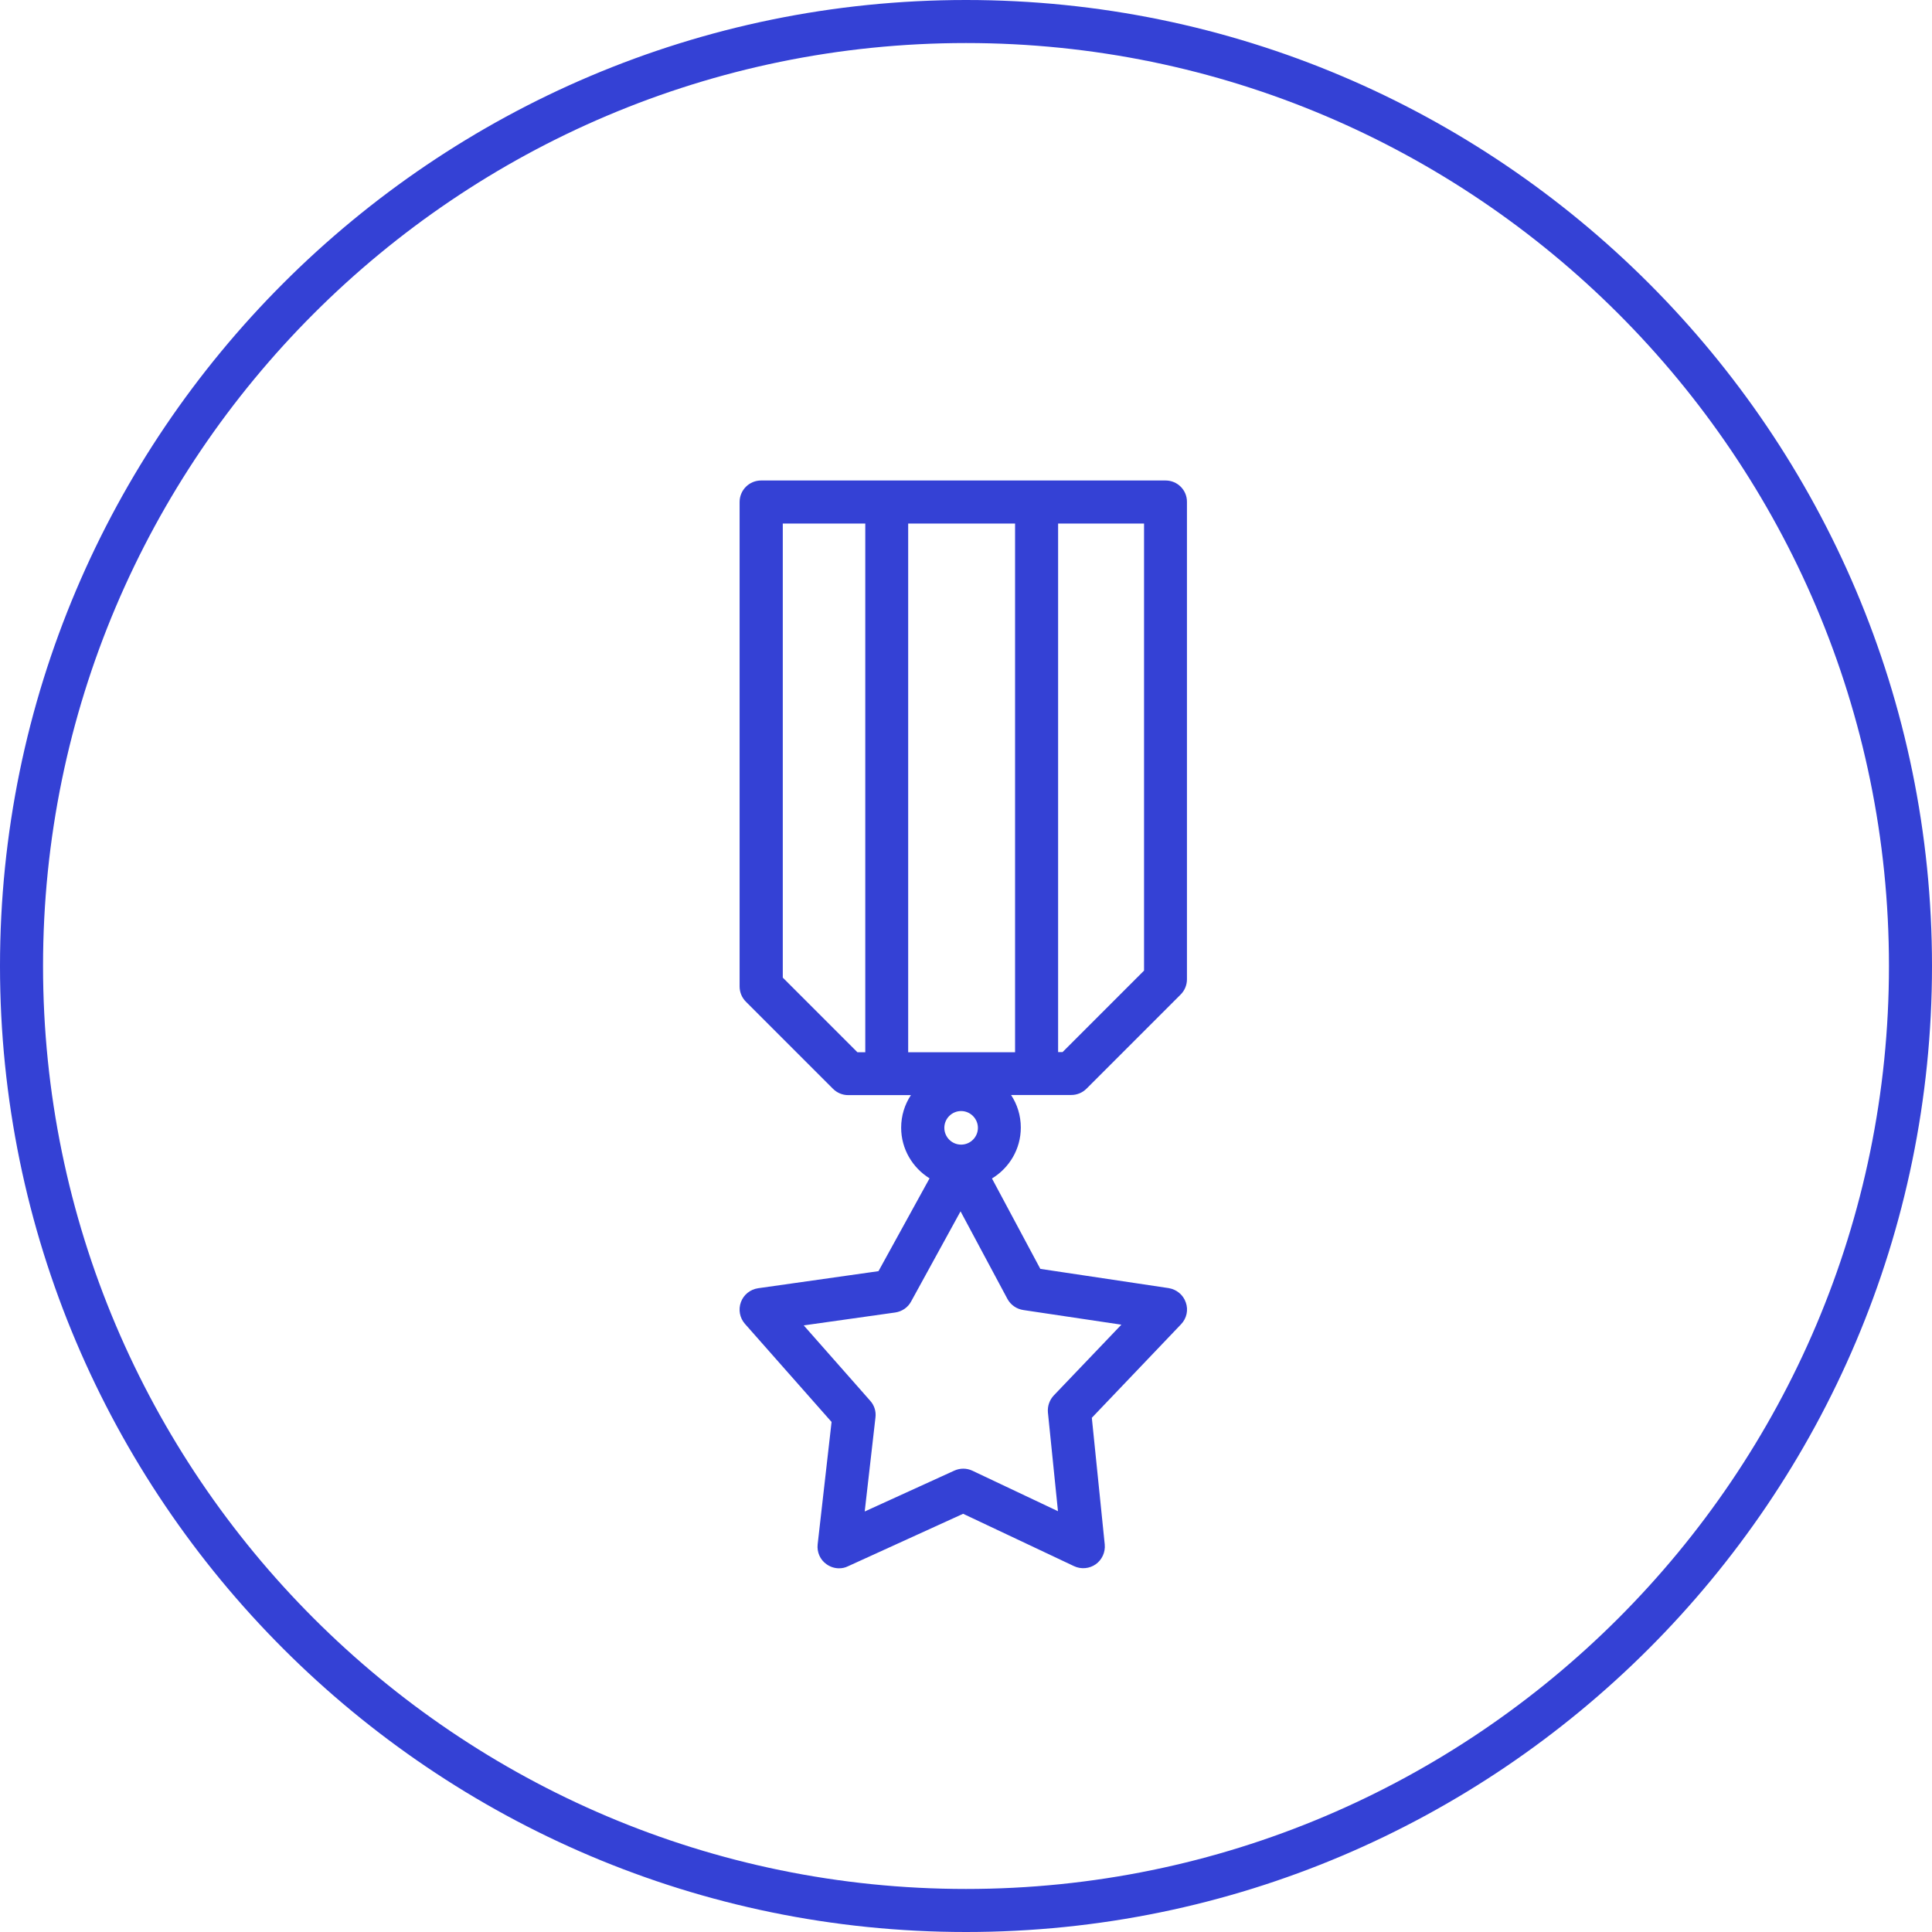 <?xml version="1.0" encoding="utf-8"?>
<!-- Generator: Adobe Illustrator 23.0.1, SVG Export Plug-In . SVG Version: 6.00 Build 0)  -->
<svg version="1.0" id="_x2014_ÎÓÈ_x5F_6" xmlns="http://www.w3.org/2000/svg" xmlns:xlink="http://www.w3.org/1999/xlink"
	 x="0px" y="0px" viewBox="0 0 134.66 134.66" style="enable-background:new 0 0 134.66 134.66;" xml:space="preserve">
<style type="text/css">
	.st0{opacity:0.22;}
	.st1{fill:#3441D5;}
</style>
<path class="st1" d="M67.33,0C30.21,0,0,30.2,0,67.33s30.21,67.33,67.33,67.33s67.33-30.2,67.33-67.33S104.46,0,67.33,0z
	 M67.33,131.66C31.86,131.66,3,102.8,3,67.33S31.86,3,67.33,3s64.33,28.86,64.33,64.33S102.8,131.66,67.33,131.66z M81.24,33.49
	h-8.99H61.8h-8.75c-0.83,0-1.5,0.67-1.5,1.5v33.77c0,0.4,0.16,0.78,0.44,1.06l6.07,6.07c0.28,0.28,0.66,0.44,1.06,0.44h2.67h1.7
	c-0.43,0.65-0.68,1.43-0.68,2.27c0,1.49,0.8,2.8,1.98,3.53l-3.56,6.47l-8.39,1.19c-0.55,0.08-1.01,0.45-1.2,0.97
	s-0.08,1.1,0.28,1.51l6.04,6.84l-0.97,8.53c-0.06,0.54,0.17,1.07,0.61,1.38c0.26,0.19,0.57,0.29,0.88,0.29
	c0.21,0,0.42-0.04,0.62-0.14l8.03-3.66l7.73,3.65c0.49,0.23,1.07,0.18,1.51-0.13c0.44-0.31,0.68-0.84,0.63-1.38l-0.9-8.83l6.22-6.52
	c0.39-0.41,0.52-0.99,0.33-1.52c-0.18-0.53-0.64-0.91-1.2-1l-8.94-1.34l-3.37-6.3c1.2-0.73,2.01-2.04,2.01-3.55
	c0-0.84-0.25-1.62-0.68-2.27h1.77h2.43c0.4,0,0.78-0.16,1.06-0.44l6.56-6.56c0.28-0.28,0.44-0.66,0.44-1.06V34.99
	C82.74,34.16,82.07,33.49,81.24,33.49z M66.99,79.78c-0.65,0-1.17-0.53-1.17-1.17c0-0.65,0.53-1.17,1.17-1.17s1.17,0.53,1.17,1.17
	C68.16,79.25,67.64,79.78,66.99,79.78z M71.33,91.31l6.83,1.02l-4.71,4.93c-0.3,0.32-0.45,0.75-0.41,1.19l0.7,6.88l-5.96-2.82
	c-0.4-0.19-0.86-0.19-1.26-0.01l-6.25,2.85l0.75-6.56c0.05-0.42-0.08-0.84-0.37-1.16l-4.63-5.25l6.38-0.9
	c0.47-0.07,0.88-0.35,1.1-0.76l3.45-6.29l3.27,6.11C70.45,90.96,70.86,91.24,71.33,91.31z M54.56,68.14V36.49h5.75v36.85h-0.55
	L54.56,68.14z M63.3,73.33V36.49h7.45v36.85H63.3z M79.74,67.65l-5.68,5.68h-0.31V36.49h5.99V67.65z"/>
</svg>
